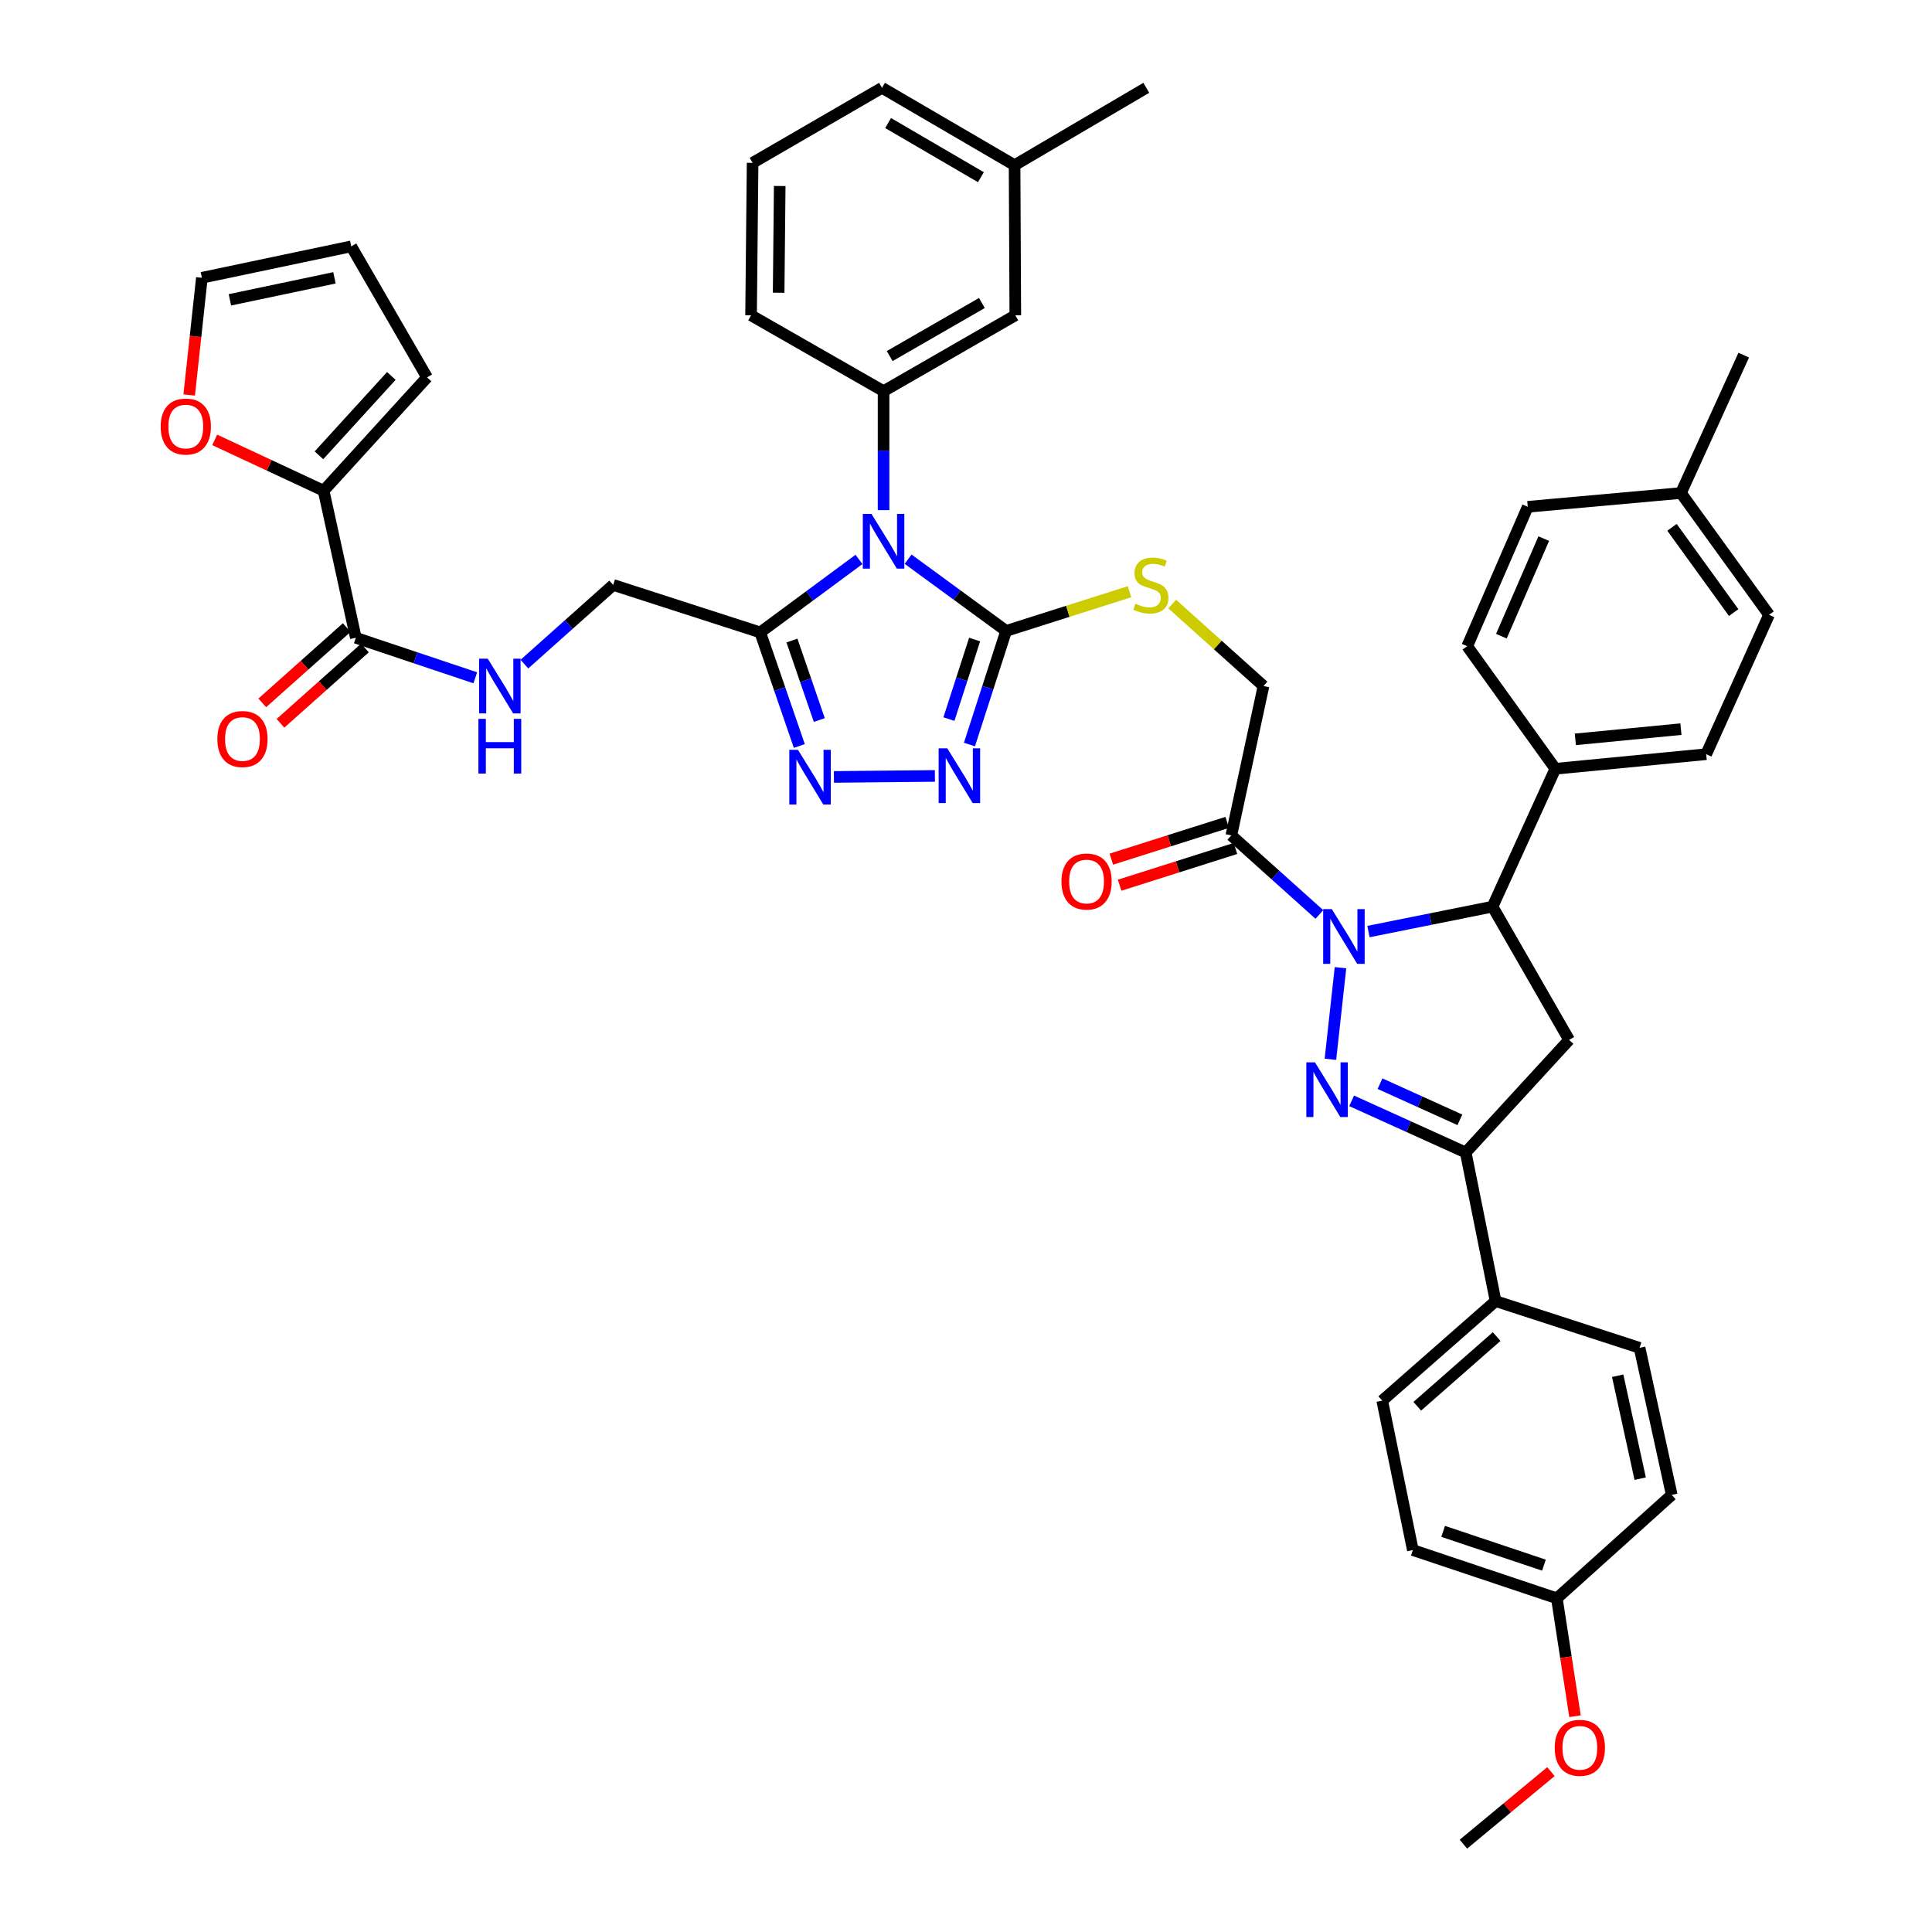 <?xml version='1.0' encoding='iso-8859-1'?>
<svg version='1.1' baseProfile='full'
              xmlns='http://www.w3.org/2000/svg'
                      xmlns:rdkit='http://www.rdkit.org/xml'
                      xmlns:xlink='http://www.w3.org/1999/xlink'
                  xml:space='preserve'
width='1000px' height='1000px' viewBox='0 0 1000 1000'>
<!-- END OF HEADER -->
<rect style='opacity:1.0;fill:#FFFFFF;stroke:none' width='1000' height='1000' x='0' y='0'> </rect>
<path class='bond-1' d='M 693.835,500.883 L 688.622,548.288' style='fill:none;fill-rule:evenodd;stroke:#0000FF;stroke-width:6px;stroke-linecap:butt;stroke-linejoin:miter;stroke-opacity:1' />
<path class='bond-7' d='M 708.313,482.176 L 740.421,475.726' style='fill:none;fill-rule:evenodd;stroke:#0000FF;stroke-width:6px;stroke-linecap:butt;stroke-linejoin:miter;stroke-opacity:1' />
<path class='bond-7' d='M 740.421,475.726 L 772.529,469.275' style='fill:none;fill-rule:evenodd;stroke:#000000;stroke-width:6px;stroke-linecap:butt;stroke-linejoin:miter;stroke-opacity:1' />
<path class='bond-8' d='M 682.914,473.331 L 660.123,452.874' style='fill:none;fill-rule:evenodd;stroke:#0000FF;stroke-width:6px;stroke-linecap:butt;stroke-linejoin:miter;stroke-opacity:1' />
<path class='bond-8' d='M 660.123,452.874 L 637.332,432.417' style='fill:none;fill-rule:evenodd;stroke:#000000;stroke-width:6px;stroke-linecap:butt;stroke-linejoin:miter;stroke-opacity:1' />
<path class='bond-0' d='M 470.038,289.447 L 495.409,308.004' style='fill:none;fill-rule:evenodd;stroke:#0000FF;stroke-width:6px;stroke-linecap:butt;stroke-linejoin:miter;stroke-opacity:1' />
<path class='bond-0' d='M 495.409,308.004 L 520.78,326.56' style='fill:none;fill-rule:evenodd;stroke:#000000;stroke-width:6px;stroke-linecap:butt;stroke-linejoin:miter;stroke-opacity:1' />
<path class='bond-3' d='M 444.609,289.558 L 419.051,308.444' style='fill:none;fill-rule:evenodd;stroke:#0000FF;stroke-width:6px;stroke-linecap:butt;stroke-linejoin:miter;stroke-opacity:1' />
<path class='bond-3' d='M 419.051,308.444 L 393.494,327.331' style='fill:none;fill-rule:evenodd;stroke:#000000;stroke-width:6px;stroke-linecap:butt;stroke-linejoin:miter;stroke-opacity:1' />
<path class='bond-10' d='M 457.333,264.052 L 457.333,233.256' style='fill:none;fill-rule:evenodd;stroke:#0000FF;stroke-width:6px;stroke-linecap:butt;stroke-linejoin:miter;stroke-opacity:1' />
<path class='bond-10' d='M 457.333,233.256 L 457.333,202.459' style='fill:none;fill-rule:evenodd;stroke:#000000;stroke-width:6px;stroke-linecap:butt;stroke-linejoin:miter;stroke-opacity:1' />
<path class='bond-6' d='M 699.6,569.791 L 729.125,583.161' style='fill:none;fill-rule:evenodd;stroke:#0000FF;stroke-width:6px;stroke-linecap:butt;stroke-linejoin:miter;stroke-opacity:1' />
<path class='bond-6' d='M 729.125,583.161 L 758.649,596.53' style='fill:none;fill-rule:evenodd;stroke:#000000;stroke-width:6px;stroke-linecap:butt;stroke-linejoin:miter;stroke-opacity:1' />
<path class='bond-6' d='M 714.296,560.907 L 734.964,570.266' style='fill:none;fill-rule:evenodd;stroke:#0000FF;stroke-width:6px;stroke-linecap:butt;stroke-linejoin:miter;stroke-opacity:1' />
<path class='bond-6' d='M 734.964,570.266 L 755.631,579.625' style='fill:none;fill-rule:evenodd;stroke:#000000;stroke-width:6px;stroke-linecap:butt;stroke-linejoin:miter;stroke-opacity:1' />
<path class='bond-2' d='M 520.78,326.56 L 552.713,316.413' style='fill:none;fill-rule:evenodd;stroke:#000000;stroke-width:6px;stroke-linecap:butt;stroke-linejoin:miter;stroke-opacity:1' />
<path class='bond-2' d='M 552.713,316.413 L 584.647,306.266' style='fill:none;fill-rule:evenodd;stroke:#CCCC00;stroke-width:6px;stroke-linecap:butt;stroke-linejoin:miter;stroke-opacity:1' />
<path class='bond-4' d='M 520.78,326.56 L 511.282,355.964' style='fill:none;fill-rule:evenodd;stroke:#000000;stroke-width:6px;stroke-linecap:butt;stroke-linejoin:miter;stroke-opacity:1' />
<path class='bond-4' d='M 511.282,355.964 L 501.784,385.367' style='fill:none;fill-rule:evenodd;stroke:#0000FF;stroke-width:6px;stroke-linecap:butt;stroke-linejoin:miter;stroke-opacity:1' />
<path class='bond-4' d='M 504.461,331.03 L 497.812,351.613' style='fill:none;fill-rule:evenodd;stroke:#000000;stroke-width:6px;stroke-linecap:butt;stroke-linejoin:miter;stroke-opacity:1' />
<path class='bond-4' d='M 497.812,351.613 L 491.164,372.195' style='fill:none;fill-rule:evenodd;stroke:#0000FF;stroke-width:6px;stroke-linecap:butt;stroke-linejoin:miter;stroke-opacity:1' />
<path class='bond-17' d='M 393.494,327.331 L 317.386,302.756' style='fill:none;fill-rule:evenodd;stroke:#000000;stroke-width:6px;stroke-linecap:butt;stroke-linejoin:miter;stroke-opacity:1' />
<path class='bond-47' d='M 393.494,327.331 L 403.609,356.724' style='fill:none;fill-rule:evenodd;stroke:#000000;stroke-width:6px;stroke-linecap:butt;stroke-linejoin:miter;stroke-opacity:1' />
<path class='bond-47' d='M 403.609,356.724 L 413.725,386.118' style='fill:none;fill-rule:evenodd;stroke:#0000FF;stroke-width:6px;stroke-linecap:butt;stroke-linejoin:miter;stroke-opacity:1' />
<path class='bond-47' d='M 409.913,331.543 L 416.994,352.118' style='fill:none;fill-rule:evenodd;stroke:#000000;stroke-width:6px;stroke-linecap:butt;stroke-linejoin:miter;stroke-opacity:1' />
<path class='bond-47' d='M 416.994,352.118 L 424.075,372.693' style='fill:none;fill-rule:evenodd;stroke:#0000FF;stroke-width:6px;stroke-linecap:butt;stroke-linejoin:miter;stroke-opacity:1' />
<path class='bond-5' d='M 483.902,401.621 L 431.635,402.137' style='fill:none;fill-rule:evenodd;stroke:#0000FF;stroke-width:6px;stroke-linecap:butt;stroke-linejoin:miter;stroke-opacity:1' />
<path class='bond-15' d='M 758.649,596.53 L 774.118,673.44' style='fill:none;fill-rule:evenodd;stroke:#000000;stroke-width:6px;stroke-linecap:butt;stroke-linejoin:miter;stroke-opacity:1' />
<path class='bond-44' d='M 758.649,596.53 L 812.171,538.25' style='fill:none;fill-rule:evenodd;stroke:#000000;stroke-width:6px;stroke-linecap:butt;stroke-linejoin:miter;stroke-opacity:1' />
<path class='bond-9' d='M 772.529,469.275 L 812.171,538.25' style='fill:none;fill-rule:evenodd;stroke:#000000;stroke-width:6px;stroke-linecap:butt;stroke-linejoin:miter;stroke-opacity:1' />
<path class='bond-16' d='M 772.529,469.275 L 805.039,397.91' style='fill:none;fill-rule:evenodd;stroke:#000000;stroke-width:6px;stroke-linecap:butt;stroke-linejoin:miter;stroke-opacity:1' />
<path class='bond-19' d='M 637.332,432.417 L 653.98,355.083' style='fill:none;fill-rule:evenodd;stroke:#000000;stroke-width:6px;stroke-linecap:butt;stroke-linejoin:miter;stroke-opacity:1' />
<path class='bond-21' d='M 635.191,425.671 L 605.21,435.183' style='fill:none;fill-rule:evenodd;stroke:#000000;stroke-width:6px;stroke-linecap:butt;stroke-linejoin:miter;stroke-opacity:1' />
<path class='bond-21' d='M 605.21,435.183 L 575.229,444.696' style='fill:none;fill-rule:evenodd;stroke:#FF0000;stroke-width:6px;stroke-linecap:butt;stroke-linejoin:miter;stroke-opacity:1' />
<path class='bond-21' d='M 639.472,439.163 L 609.491,448.676' style='fill:none;fill-rule:evenodd;stroke:#000000;stroke-width:6px;stroke-linecap:butt;stroke-linejoin:miter;stroke-opacity:1' />
<path class='bond-21' d='M 609.491,448.676 L 579.509,458.188' style='fill:none;fill-rule:evenodd;stroke:#FF0000;stroke-width:6px;stroke-linecap:butt;stroke-linejoin:miter;stroke-opacity:1' />
<path class='bond-20' d='M 457.333,202.459 L 525.522,163.21' style='fill:none;fill-rule:evenodd;stroke:#000000;stroke-width:6px;stroke-linecap:butt;stroke-linejoin:miter;stroke-opacity:1' />
<path class='bond-20' d='M 460.5,184.303 L 508.232,156.829' style='fill:none;fill-rule:evenodd;stroke:#000000;stroke-width:6px;stroke-linecap:butt;stroke-linejoin:miter;stroke-opacity:1' />
<path class='bond-36' d='M 457.333,202.459 L 388.752,163.21' style='fill:none;fill-rule:evenodd;stroke:#000000;stroke-width:6px;stroke-linecap:butt;stroke-linejoin:miter;stroke-opacity:1' />
<path class='bond-11' d='M 184.178,330.115 L 215.093,340.471' style='fill:none;fill-rule:evenodd;stroke:#000000;stroke-width:6px;stroke-linecap:butt;stroke-linejoin:miter;stroke-opacity:1' />
<path class='bond-11' d='M 215.093,340.471 L 246.008,350.827' style='fill:none;fill-rule:evenodd;stroke:#0000FF;stroke-width:6px;stroke-linecap:butt;stroke-linejoin:miter;stroke-opacity:1' />
<path class='bond-12' d='M 184.178,330.115 L 167.515,254.007' style='fill:none;fill-rule:evenodd;stroke:#000000;stroke-width:6px;stroke-linecap:butt;stroke-linejoin:miter;stroke-opacity:1' />
<path class='bond-23' d='M 179.468,324.832 L 157.61,344.323' style='fill:none;fill-rule:evenodd;stroke:#000000;stroke-width:6px;stroke-linecap:butt;stroke-linejoin:miter;stroke-opacity:1' />
<path class='bond-23' d='M 157.61,344.323 L 135.752,363.814' style='fill:none;fill-rule:evenodd;stroke:#FF0000;stroke-width:6px;stroke-linecap:butt;stroke-linejoin:miter;stroke-opacity:1' />
<path class='bond-23' d='M 188.889,335.397 L 167.031,354.888' style='fill:none;fill-rule:evenodd;stroke:#000000;stroke-width:6px;stroke-linecap:butt;stroke-linejoin:miter;stroke-opacity:1' />
<path class='bond-23' d='M 167.031,354.888 L 145.173,374.379' style='fill:none;fill-rule:evenodd;stroke:#FF0000;stroke-width:6px;stroke-linecap:butt;stroke-linejoin:miter;stroke-opacity:1' />
<path class='bond-18' d='M 167.515,254.007 L 139.324,240.845' style='fill:none;fill-rule:evenodd;stroke:#000000;stroke-width:6px;stroke-linecap:butt;stroke-linejoin:miter;stroke-opacity:1' />
<path class='bond-18' d='M 139.324,240.845 L 111.133,227.684' style='fill:none;fill-rule:evenodd;stroke:#FF0000;stroke-width:6px;stroke-linecap:butt;stroke-linejoin:miter;stroke-opacity:1' />
<path class='bond-22' d='M 167.515,254.007 L 221.037,195.326' style='fill:none;fill-rule:evenodd;stroke:#000000;stroke-width:6px;stroke-linecap:butt;stroke-linejoin:miter;stroke-opacity:1' />
<path class='bond-22' d='M 165.084,235.666 L 202.55,194.589' style='fill:none;fill-rule:evenodd;stroke:#000000;stroke-width:6px;stroke-linecap:butt;stroke-linejoin:miter;stroke-opacity:1' />
<path class='bond-13' d='M 606.73,312.665 L 630.355,333.874' style='fill:none;fill-rule:evenodd;stroke:#CCCC00;stroke-width:6px;stroke-linecap:butt;stroke-linejoin:miter;stroke-opacity:1' />
<path class='bond-13' d='M 630.355,333.874 L 653.98,355.083' style='fill:none;fill-rule:evenodd;stroke:#000000;stroke-width:6px;stroke-linecap:butt;stroke-linejoin:miter;stroke-opacity:1' />
<path class='bond-14' d='M 271.418,343.752 L 294.402,323.254' style='fill:none;fill-rule:evenodd;stroke:#0000FF;stroke-width:6px;stroke-linecap:butt;stroke-linejoin:miter;stroke-opacity:1' />
<path class='bond-14' d='M 294.402,323.254 L 317.386,302.756' style='fill:none;fill-rule:evenodd;stroke:#000000;stroke-width:6px;stroke-linecap:butt;stroke-linejoin:miter;stroke-opacity:1' />
<path class='bond-28' d='M 774.118,673.44 L 715.437,724.98' style='fill:none;fill-rule:evenodd;stroke:#000000;stroke-width:6px;stroke-linecap:butt;stroke-linejoin:miter;stroke-opacity:1' />
<path class='bond-28' d='M 774.657,691.806 L 733.58,727.885' style='fill:none;fill-rule:evenodd;stroke:#000000;stroke-width:6px;stroke-linecap:butt;stroke-linejoin:miter;stroke-opacity:1' />
<path class='bond-29' d='M 774.118,673.44 L 848.637,697.637' style='fill:none;fill-rule:evenodd;stroke:#000000;stroke-width:6px;stroke-linecap:butt;stroke-linejoin:miter;stroke-opacity:1' />
<path class='bond-26' d='M 805.039,397.91 L 883.12,390.368' style='fill:none;fill-rule:evenodd;stroke:#000000;stroke-width:6px;stroke-linecap:butt;stroke-linejoin:miter;stroke-opacity:1' />
<path class='bond-26' d='M 815.39,382.689 L 870.047,377.41' style='fill:none;fill-rule:evenodd;stroke:#000000;stroke-width:6px;stroke-linecap:butt;stroke-linejoin:miter;stroke-opacity:1' />
<path class='bond-27' d='M 805.039,397.91 L 759.428,334.479' style='fill:none;fill-rule:evenodd;stroke:#000000;stroke-width:6px;stroke-linecap:butt;stroke-linejoin:miter;stroke-opacity:1' />
<path class='bond-24' d='M 97.924,204.441 L 101.209,174.109' style='fill:none;fill-rule:evenodd;stroke:#FF0000;stroke-width:6px;stroke-linecap:butt;stroke-linejoin:miter;stroke-opacity:1' />
<path class='bond-24' d='M 101.209,174.109 L 104.493,143.778' style='fill:none;fill-rule:evenodd;stroke:#000000;stroke-width:6px;stroke-linecap:butt;stroke-linejoin:miter;stroke-opacity:1' />
<path class='bond-31' d='M 525.522,163.21 L 525.144,85.498' style='fill:none;fill-rule:evenodd;stroke:#000000;stroke-width:6px;stroke-linecap:butt;stroke-linejoin:miter;stroke-opacity:1' />
<path class='bond-25' d='M 221.037,195.326 L 181.795,127.515' style='fill:none;fill-rule:evenodd;stroke:#000000;stroke-width:6px;stroke-linecap:butt;stroke-linejoin:miter;stroke-opacity:1' />
<path class='bond-49' d='M 104.493,143.778 L 181.795,127.515' style='fill:none;fill-rule:evenodd;stroke:#000000;stroke-width:6px;stroke-linecap:butt;stroke-linejoin:miter;stroke-opacity:1' />
<path class='bond-49' d='M 119.002,155.19 L 173.114,143.806' style='fill:none;fill-rule:evenodd;stroke:#000000;stroke-width:6px;stroke-linecap:butt;stroke-linejoin:miter;stroke-opacity:1' />
<path class='bond-34' d='M 883.12,390.368 L 915.653,318.224' style='fill:none;fill-rule:evenodd;stroke:#000000;stroke-width:6px;stroke-linecap:butt;stroke-linejoin:miter;stroke-opacity:1' />
<path class='bond-35' d='M 759.428,334.479 L 790.766,262.319' style='fill:none;fill-rule:evenodd;stroke:#000000;stroke-width:6px;stroke-linecap:butt;stroke-linejoin:miter;stroke-opacity:1' />
<path class='bond-35' d='M 777.112,329.294 L 799.049,278.782' style='fill:none;fill-rule:evenodd;stroke:#000000;stroke-width:6px;stroke-linecap:butt;stroke-linejoin:miter;stroke-opacity:1' />
<path class='bond-33' d='M 715.437,724.98 L 731.291,802.315' style='fill:none;fill-rule:evenodd;stroke:#000000;stroke-width:6px;stroke-linecap:butt;stroke-linejoin:miter;stroke-opacity:1' />
<path class='bond-32' d='M 848.637,697.637 L 865.285,773.761' style='fill:none;fill-rule:evenodd;stroke:#000000;stroke-width:6px;stroke-linecap:butt;stroke-linejoin:miter;stroke-opacity:1' />
<path class='bond-32' d='M 837.306,712.08 L 848.959,765.366' style='fill:none;fill-rule:evenodd;stroke:#000000;stroke-width:6px;stroke-linecap:butt;stroke-linejoin:miter;stroke-opacity:1' />
<path class='bond-30' d='M 805.825,827.283 L 865.285,773.761' style='fill:none;fill-rule:evenodd;stroke:#000000;stroke-width:6px;stroke-linecap:butt;stroke-linejoin:miter;stroke-opacity:1' />
<path class='bond-38' d='M 805.825,827.283 L 810.522,857.797' style='fill:none;fill-rule:evenodd;stroke:#000000;stroke-width:6px;stroke-linecap:butt;stroke-linejoin:miter;stroke-opacity:1' />
<path class='bond-38' d='M 810.522,857.797 L 815.218,888.31' style='fill:none;fill-rule:evenodd;stroke:#FF0000;stroke-width:6px;stroke-linecap:butt;stroke-linejoin:miter;stroke-opacity:1' />
<path class='bond-46' d='M 805.825,827.283 L 731.291,802.315' style='fill:none;fill-rule:evenodd;stroke:#000000;stroke-width:6px;stroke-linecap:butt;stroke-linejoin:miter;stroke-opacity:1' />
<path class='bond-46' d='M 799.141,810.115 L 746.967,792.638' style='fill:none;fill-rule:evenodd;stroke:#000000;stroke-width:6px;stroke-linecap:butt;stroke-linejoin:miter;stroke-opacity:1' />
<path class='bond-41' d='M 525.144,85.498 L 593.325,45.455' style='fill:none;fill-rule:evenodd;stroke:#000000;stroke-width:6px;stroke-linecap:butt;stroke-linejoin:miter;stroke-opacity:1' />
<path class='bond-48' d='M 525.144,85.498 L 456.531,45.455' style='fill:none;fill-rule:evenodd;stroke:#000000;stroke-width:6px;stroke-linecap:butt;stroke-linejoin:miter;stroke-opacity:1' />
<path class='bond-48' d='M 507.717,91.717 L 459.688,63.687' style='fill:none;fill-rule:evenodd;stroke:#000000;stroke-width:6px;stroke-linecap:butt;stroke-linejoin:miter;stroke-opacity:1' />
<path class='bond-45' d='M 915.653,318.224 L 870.05,255.187' style='fill:none;fill-rule:evenodd;stroke:#000000;stroke-width:6px;stroke-linecap:butt;stroke-linejoin:miter;stroke-opacity:1' />
<path class='bond-45' d='M 897.344,317.065 L 865.422,272.939' style='fill:none;fill-rule:evenodd;stroke:#000000;stroke-width:6px;stroke-linecap:butt;stroke-linejoin:miter;stroke-opacity:1' />
<path class='bond-37' d='M 790.766,262.319 L 870.05,255.187' style='fill:none;fill-rule:evenodd;stroke:#000000;stroke-width:6px;stroke-linecap:butt;stroke-linejoin:miter;stroke-opacity:1' />
<path class='bond-39' d='M 388.752,163.21 L 389.546,84.295' style='fill:none;fill-rule:evenodd;stroke:#000000;stroke-width:6px;stroke-linecap:butt;stroke-linejoin:miter;stroke-opacity:1' />
<path class='bond-39' d='M 403.025,151.515 L 403.581,96.274' style='fill:none;fill-rule:evenodd;stroke:#000000;stroke-width:6px;stroke-linecap:butt;stroke-linejoin:miter;stroke-opacity:1' />
<path class='bond-42' d='M 870.05,255.187 L 902.552,183.821' style='fill:none;fill-rule:evenodd;stroke:#000000;stroke-width:6px;stroke-linecap:butt;stroke-linejoin:miter;stroke-opacity:1' />
<path class='bond-43' d='M 802.766,916.984 L 780.11,935.765' style='fill:none;fill-rule:evenodd;stroke:#FF0000;stroke-width:6px;stroke-linecap:butt;stroke-linejoin:miter;stroke-opacity:1' />
<path class='bond-43' d='M 780.11,935.765 L 757.454,954.545' style='fill:none;fill-rule:evenodd;stroke:#000000;stroke-width:6px;stroke-linecap:butt;stroke-linejoin:miter;stroke-opacity:1' />
<path class='bond-40' d='M 389.546,84.295 L 456.531,45.455' style='fill:none;fill-rule:evenodd;stroke:#000000;stroke-width:6px;stroke-linecap:butt;stroke-linejoin:miter;stroke-opacity:1' />
<path  class='atom-0' d='M 689.352 470.568
L 698.632 485.568
Q 699.552 487.048, 701.032 489.728
Q 702.512 492.408, 702.592 492.568
L 702.592 470.568
L 706.352 470.568
L 706.352 498.888
L 702.472 498.888
L 692.512 482.488
Q 691.352 480.568, 690.112 478.368
Q 688.912 476.168, 688.552 475.488
L 688.552 498.888
L 684.872 498.888
L 684.872 470.568
L 689.352 470.568
' fill='#0000FF'/>
<path  class='atom-1' d='M 451.073 265.995
L 460.353 280.995
Q 461.273 282.475, 462.753 285.155
Q 464.233 287.835, 464.313 287.995
L 464.313 265.995
L 468.073 265.995
L 468.073 294.315
L 464.193 294.315
L 454.233 277.915
Q 453.073 275.995, 451.833 273.795
Q 450.633 271.595, 450.273 270.915
L 450.273 294.315
L 446.593 294.315
L 446.593 265.995
L 451.073 265.995
' fill='#0000FF'/>
<path  class='atom-2' d='M 680.631 549.876
L 689.911 564.876
Q 690.831 566.356, 692.311 569.036
Q 693.791 571.716, 693.871 571.876
L 693.871 549.876
L 697.631 549.876
L 697.631 578.196
L 693.751 578.196
L 683.791 561.796
Q 682.631 559.876, 681.391 557.676
Q 680.191 555.476, 679.831 554.796
L 679.831 578.196
L 676.151 578.196
L 676.151 549.876
L 680.631 549.876
' fill='#0000FF'/>
<path  class='atom-5' d='M 490.315 387.336
L 499.595 402.336
Q 500.515 403.816, 501.995 406.496
Q 503.475 409.176, 503.555 409.336
L 503.555 387.336
L 507.315 387.336
L 507.315 415.656
L 503.435 415.656
L 493.475 399.256
Q 492.315 397.336, 491.075 395.136
Q 489.875 392.936, 489.515 392.256
L 489.515 415.656
L 485.835 415.656
L 485.835 387.336
L 490.315 387.336
' fill='#0000FF'/>
<path  class='atom-6' d='M 413.02 388.099
L 422.3 403.099
Q 423.22 404.579, 424.7 407.259
Q 426.18 409.939, 426.26 410.099
L 426.26 388.099
L 430.02 388.099
L 430.02 416.419
L 426.14 416.419
L 416.18 400.019
Q 415.02 398.099, 413.78 395.899
Q 412.58 393.699, 412.22 393.019
L 412.22 416.419
L 408.54 416.419
L 408.54 388.099
L 413.02 388.099
' fill='#0000FF'/>
<path  class='atom-14' d='M 587.692 312.476
Q 588.012 312.596, 589.332 313.156
Q 590.652 313.716, 592.092 314.076
Q 593.572 314.396, 595.012 314.396
Q 597.692 314.396, 599.252 313.116
Q 600.812 311.796, 600.812 309.516
Q 600.812 307.956, 600.012 306.996
Q 599.252 306.036, 598.052 305.516
Q 596.852 304.996, 594.852 304.396
Q 592.332 303.636, 590.812 302.916
Q 589.332 302.196, 588.252 300.676
Q 587.212 299.156, 587.212 296.596
Q 587.212 293.036, 589.612 290.836
Q 592.052 288.636, 596.852 288.636
Q 600.132 288.636, 603.852 290.196
L 602.932 293.276
Q 599.532 291.876, 596.972 291.876
Q 594.212 291.876, 592.692 293.036
Q 591.172 294.156, 591.212 296.116
Q 591.212 297.636, 591.972 298.556
Q 592.772 299.476, 593.892 299.996
Q 595.052 300.516, 596.972 301.116
Q 599.532 301.916, 601.052 302.716
Q 602.572 303.516, 603.652 305.156
Q 604.772 306.756, 604.772 309.516
Q 604.772 313.436, 602.132 315.556
Q 599.532 317.636, 595.172 317.636
Q 592.652 317.636, 590.732 317.076
Q 588.852 316.556, 586.612 315.636
L 587.692 312.476
' fill='#CCCC00'/>
<path  class='atom-15' d='M 252.453 340.923
L 261.733 355.923
Q 262.653 357.403, 264.133 360.083
Q 265.613 362.763, 265.693 362.923
L 265.693 340.923
L 269.453 340.923
L 269.453 369.243
L 265.573 369.243
L 255.613 352.843
Q 254.453 350.923, 253.213 348.723
Q 252.013 346.523, 251.653 345.843
L 251.653 369.243
L 247.973 369.243
L 247.973 340.923
L 252.453 340.923
' fill='#0000FF'/>
<path  class='atom-15' d='M 247.633 372.075
L 251.473 372.075
L 251.473 384.115
L 265.953 384.115
L 265.953 372.075
L 269.793 372.075
L 269.793 400.395
L 265.953 400.395
L 265.953 387.315
L 251.473 387.315
L 251.473 400.395
L 247.633 400.395
L 247.633 372.075
' fill='#0000FF'/>
<path  class='atom-19' d='M 83.165 220.775
Q 83.165 213.975, 86.525 210.175
Q 89.885 206.375, 96.165 206.375
Q 102.445 206.375, 105.805 210.175
Q 109.165 213.975, 109.165 220.775
Q 109.165 227.655, 105.765 231.575
Q 102.365 235.455, 96.165 235.455
Q 89.925 235.455, 86.525 231.575
Q 83.165 227.695, 83.165 220.775
M 96.165 232.255
Q 100.485 232.255, 102.805 229.375
Q 105.165 226.455, 105.165 220.775
Q 105.165 215.215, 102.805 212.415
Q 100.485 209.575, 96.165 209.575
Q 91.845 209.575, 89.485 212.375
Q 87.165 215.175, 87.165 220.775
Q 87.165 226.495, 89.485 229.375
Q 91.845 232.255, 96.165 232.255
' fill='#FF0000'/>
<path  class='atom-22' d='M 549.404 456.27
Q 549.404 449.47, 552.764 445.67
Q 556.124 441.87, 562.404 441.87
Q 568.684 441.87, 572.044 445.67
Q 575.404 449.47, 575.404 456.27
Q 575.404 463.15, 572.004 467.07
Q 568.604 470.95, 562.404 470.95
Q 556.164 470.95, 552.764 467.07
Q 549.404 463.19, 549.404 456.27
M 562.404 467.75
Q 566.724 467.75, 569.044 464.87
Q 571.404 461.95, 571.404 456.27
Q 571.404 450.71, 569.044 447.91
Q 566.724 445.07, 562.404 445.07
Q 558.084 445.07, 555.724 447.87
Q 553.404 450.67, 553.404 456.27
Q 553.404 461.99, 555.724 464.87
Q 558.084 467.75, 562.404 467.75
' fill='#FF0000'/>
<path  class='atom-24' d='M 112.497 382.521
Q 112.497 375.721, 115.857 371.921
Q 119.217 368.121, 125.497 368.121
Q 131.777 368.121, 135.137 371.921
Q 138.497 375.721, 138.497 382.521
Q 138.497 389.401, 135.097 393.321
Q 131.697 397.201, 125.497 397.201
Q 119.257 397.201, 115.857 393.321
Q 112.497 389.441, 112.497 382.521
M 125.497 394.001
Q 129.817 394.001, 132.137 391.121
Q 134.497 388.201, 134.497 382.521
Q 134.497 376.961, 132.137 374.161
Q 129.817 371.321, 125.497 371.321
Q 121.177 371.321, 118.817 374.121
Q 116.497 376.921, 116.497 382.521
Q 116.497 388.241, 118.817 391.121
Q 121.177 394.001, 125.497 394.001
' fill='#FF0000'/>
<path  class='atom-39' d='M 804.723 904.666
Q 804.723 897.866, 808.083 894.066
Q 811.443 890.266, 817.723 890.266
Q 824.003 890.266, 827.363 894.066
Q 830.723 897.866, 830.723 904.666
Q 830.723 911.546, 827.323 915.466
Q 823.923 919.346, 817.723 919.346
Q 811.483 919.346, 808.083 915.466
Q 804.723 911.586, 804.723 904.666
M 817.723 916.146
Q 822.043 916.146, 824.363 913.266
Q 826.723 910.346, 826.723 904.666
Q 826.723 899.106, 824.363 896.306
Q 822.043 893.466, 817.723 893.466
Q 813.403 893.466, 811.043 896.266
Q 808.723 899.066, 808.723 904.666
Q 808.723 910.386, 811.043 913.266
Q 813.403 916.146, 817.723 916.146
' fill='#FF0000'/>
</svg>
